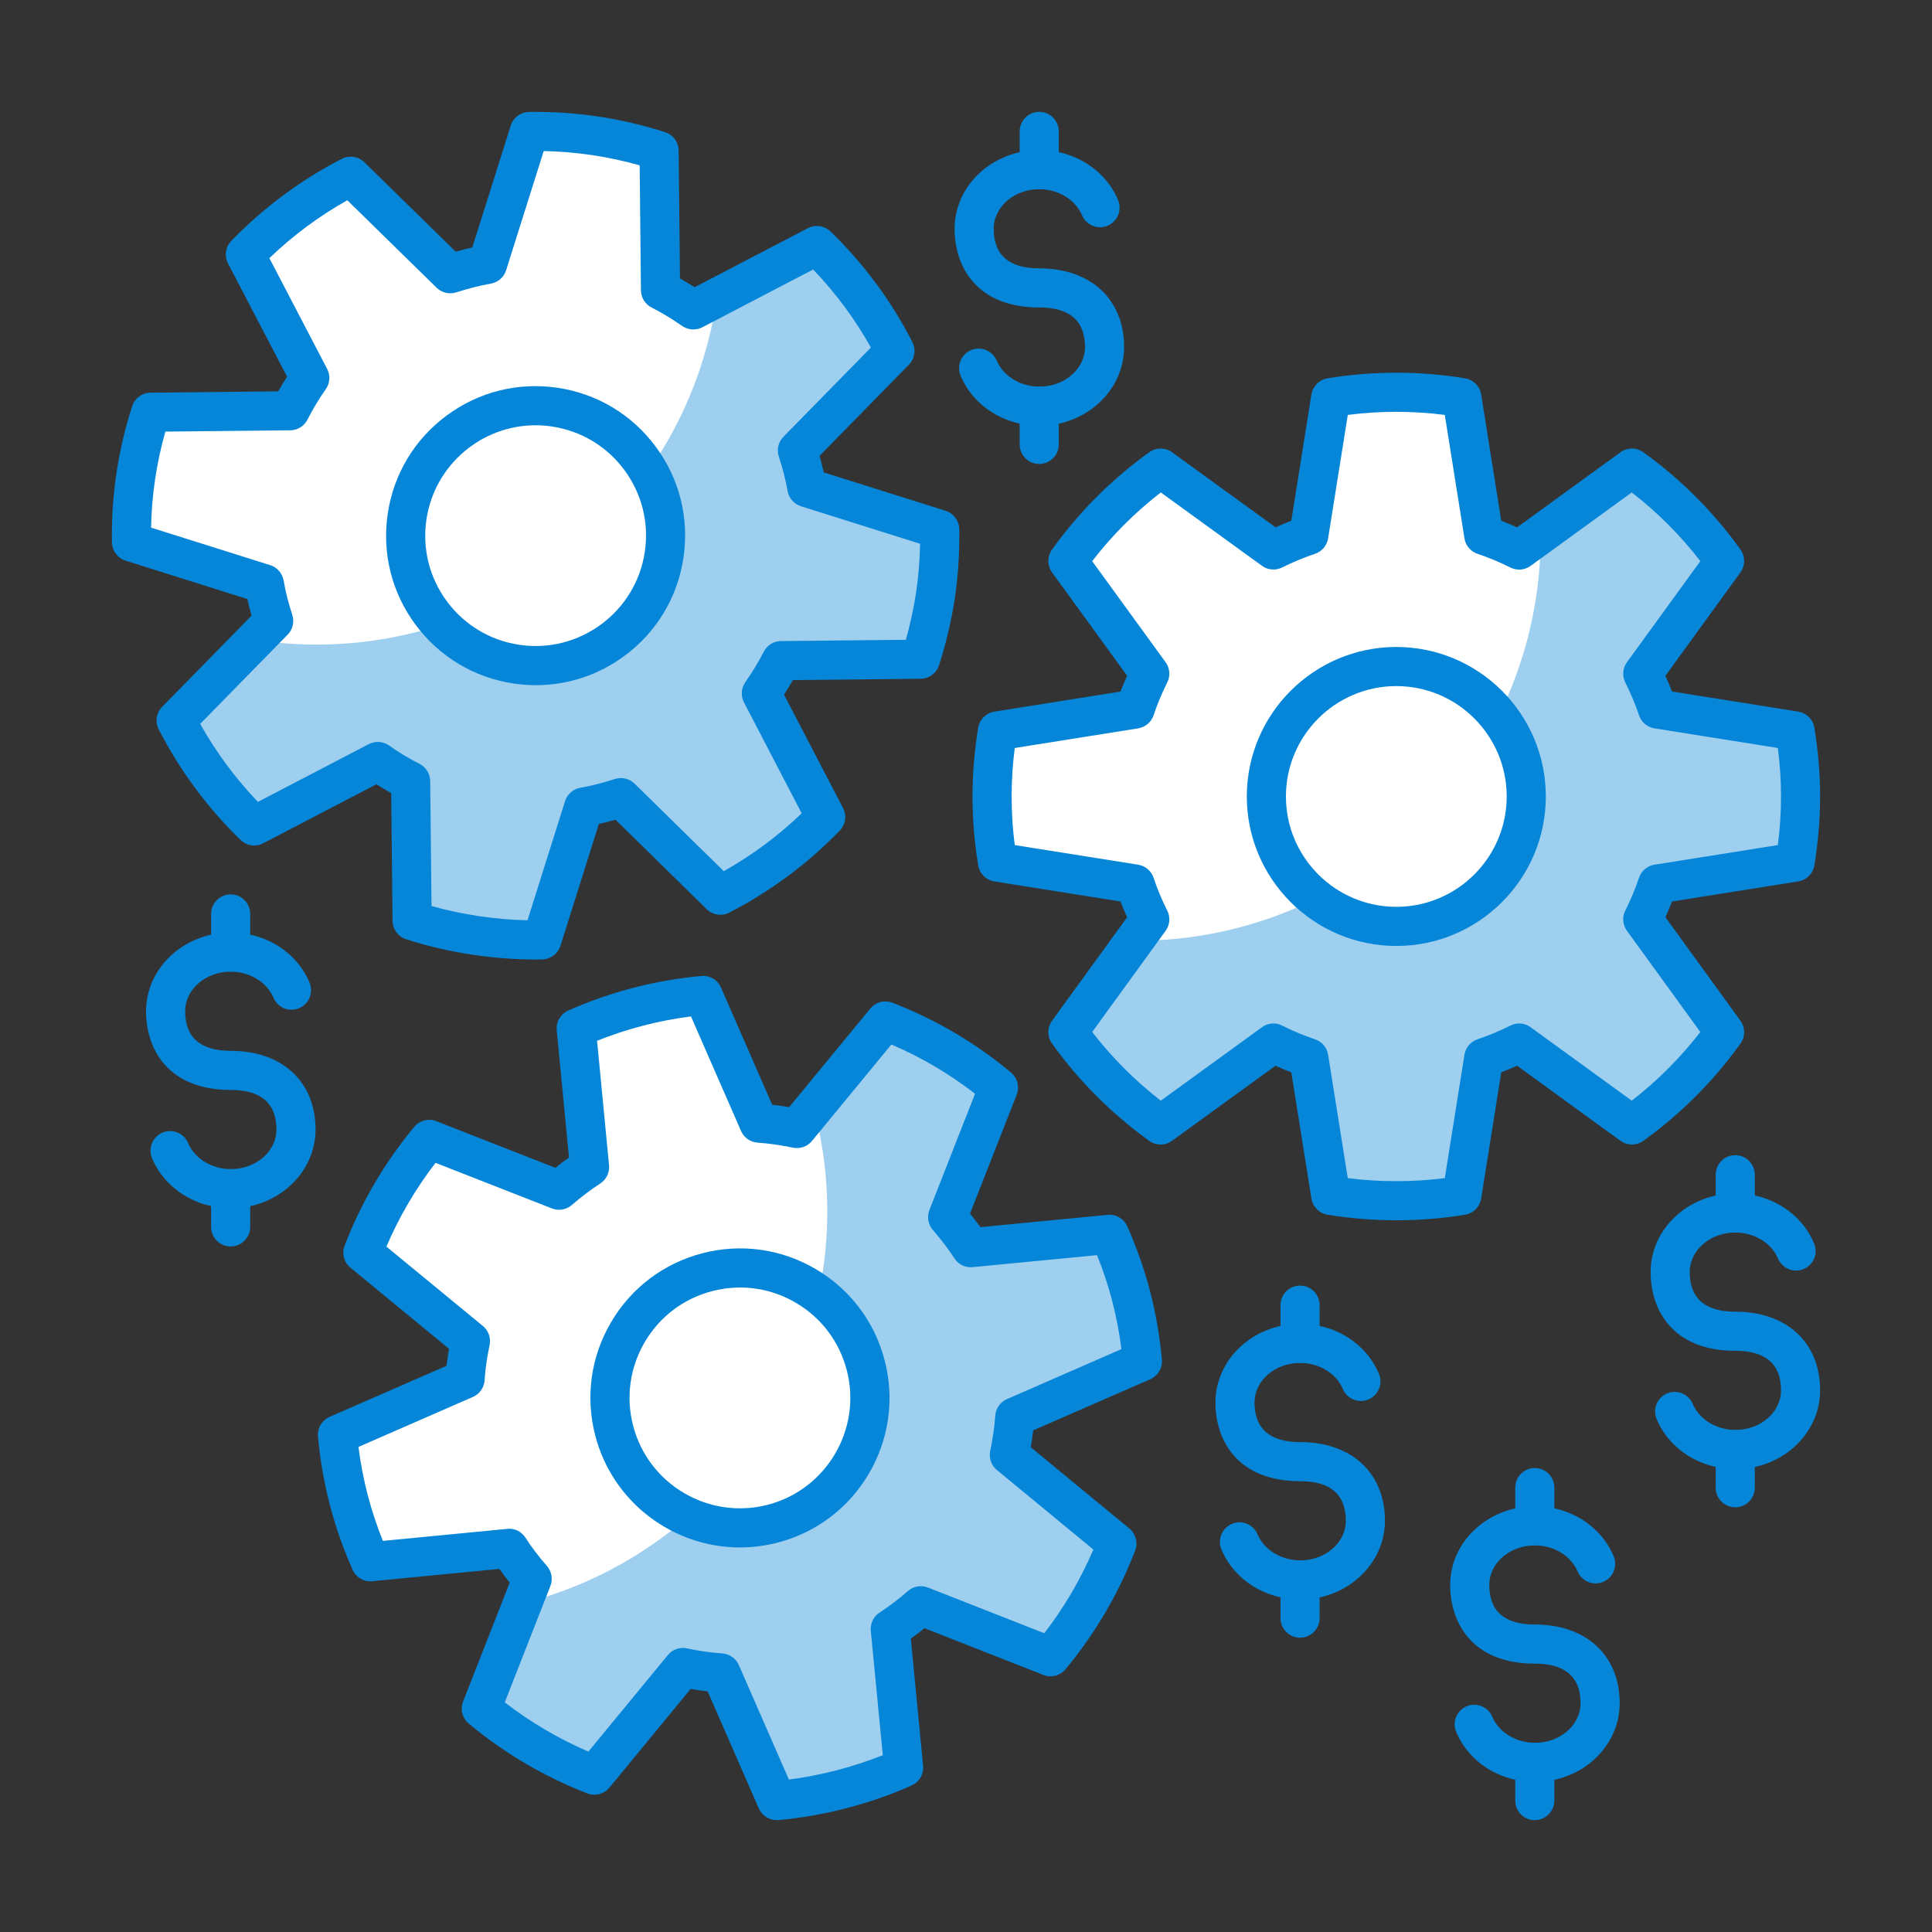 <?xml version="1.0" encoding="utf-8"?>
<!-- Generator: Adobe Illustrator 23.0.3, SVG Export Plug-In . SVG Version: 6.00 Build 0)  -->
<svg version="1.1" id="Layer_1" xmlns="http://www.w3.org/2000/svg" xmlns:xlink="http://www.w3.org/1999/xlink" x="0px" y="0px"
	 viewBox="0 0 175 175" style="enable-background:new 0 0 175 175;" xml:space="preserve">
<rect x="0" y="0" width="175" height="175" fill="#333333" stroke="none"/>
<g id="ICONS">
	<g id="icon-i-fintech">
		<path style="fill:#FFFFFF;" d="M162.599,78.092c0.316-1.933,0.496-3.915,0.496-5.943c0-2.021-0.18-4.007-0.496-5.943
			l-12.458-1.982c-0.372-1.103-0.828-2.171-1.34-3.202l7.412-10.208c-2.321-3.248-5.161-6.088-8.397-8.411l-10.211,7.417
			c-1.031-0.514-2.106-0.971-3.207-1.336l-1.984-12.467c-1.931-0.321-3.922-0.489-5.941-0.489l0,0c-2.025,0-4.007,0.168-5.936,0.489
			l-1.986,12.467c-1.105,0.365-2.175,0.821-3.204,1.329l-10.22-7.41c-3.227,2.323-6.072,5.163-8.397,8.411l7.417,10.208
			c-0.521,1.031-0.969,2.099-1.333,3.202l-12.458,1.982c-0.323,1.935-0.494,3.922-0.494,5.943c0,2.028,0.171,4.01,0.494,5.943
			l12.458,1.979c0.365,1.107,0.812,2.175,1.333,3.2l-7.417,10.22c2.325,3.239,5.17,6.081,8.397,8.407l10.22-7.419
			c1.029,0.528,2.099,0.969,3.204,1.338l1.986,12.465c1.929,0.318,3.91,0.48,5.936,0.48l0,0c2.019,0,4.01-0.161,5.941-0.48
			l1.984-12.465c1.1-0.369,2.175-0.817,3.207-1.338l10.211,7.419c3.237-2.325,6.077-5.168,8.397-8.407l-7.412-10.22
			c0.512-1.024,0.969-2.092,1.34-3.2L162.599,78.092z"/>
		<path style="fill:#9ECFEF;" d="M162.599,78.092c0.316-1.933,0.496-3.915,0.496-5.943c0-2.021-0.18-4.007-0.496-5.943
			l-12.458-1.982c-0.369-1.103-0.828-2.171-1.34-3.202l7.412-10.208c-2.321-3.248-5.161-6.088-8.397-8.411l-8.268,6.005
			c0,0.046,0.007,0.092,0.007,0.138c0,20.253-16.419,36.672-36.674,36.672c-0.048,0-0.094-0.007-0.141-0.007l-6.01,8.28
			c2.325,3.239,5.17,6.081,8.397,8.407l10.22-7.419c1.029,0.528,2.099,0.969,3.202,1.338l1.989,12.462
			c1.929,0.321,3.91,0.482,5.936,0.482l0,0c2.019,0,4.01-0.161,5.941-0.482l1.984-12.462c1.1-0.369,2.175-0.817,3.207-1.338
			l10.211,7.419c3.237-2.325,6.077-5.168,8.397-8.407l-7.412-10.22c0.512-1.024,0.971-2.092,1.34-3.2L162.599,78.092z"/>
		<path style="fill:#0686D8;" d="M126.474,110.533c-2.106,0-4.199-0.168-6.224-0.503c-0.752-0.124-1.343-0.717-1.463-1.469
			l-1.82-11.429c-0.491-0.187-0.971-0.385-1.435-0.597l-9.364,6.796c-0.618,0.45-1.456,0.455-2.076,0.005
			c-3.403-2.452-6.365-5.417-8.801-8.81c-0.445-0.621-0.443-1.456,0.007-2.074l6.794-9.364c-0.215-0.473-0.413-0.951-0.595-1.43
			l-11.42-1.816c-0.754-0.118-1.345-0.706-1.47-1.458c-0.344-2.053-0.517-4.153-0.517-6.234c0-2.079,0.173-4.176,0.517-6.234
			c0.125-0.752,0.715-1.34,1.47-1.458l11.42-1.818c0.182-0.48,0.383-0.955,0.597-1.43l-6.796-9.355
			c-0.447-0.616-0.452-1.451-0.007-2.072c2.429-3.396,5.391-6.362,8.801-8.817c0.621-0.448,1.456-0.445,2.076,0.002l9.371,6.796
			c0.482-0.217,0.957-0.415,1.428-0.595l1.82-11.431c0.12-0.752,0.708-1.343,1.46-1.47c4.097-0.678,8.356-0.678,12.458,0
			c0.752,0.125,1.34,0.717,1.46,1.47l1.818,11.431c0.473,0.182,0.953,0.381,1.43,0.6l9.362-6.799
			c0.616-0.452,1.453-0.454,2.074-0.007c3.412,2.45,6.374,5.419,8.806,8.822c0.443,0.618,0.438,1.453-0.009,2.069l-6.794,9.359
			c0.217,0.477,0.418,0.955,0.6,1.426l11.426,1.818c0.754,0.12,1.347,0.708,1.469,1.463c0.344,2.106,0.519,4.201,0.519,6.229
			c0,2.03-0.176,4.125-0.519,6.229c-0.122,0.754-0.715,1.345-1.469,1.463l-11.426,1.816c-0.182,0.473-0.381,0.948-0.598,1.426
			l6.792,9.369c0.45,0.618,0.452,1.451,0.007,2.072c-2.436,3.4-5.396,6.367-8.803,8.815c-0.618,0.445-1.458,0.441-2.074-0.007
			l-9.36-6.799c-0.473,0.215-0.95,0.413-1.433,0.597l-1.818,11.431c-0.12,0.752-0.711,1.345-1.463,1.469
			C130.675,110.364,128.58,110.533,126.474,110.533z M122.081,106.715c2.886,0.367,5.906,0.367,8.79,0l1.779-11.177
			c0.104-0.651,0.561-1.19,1.186-1.4c1.008-0.339,2.009-0.757,2.971-1.241c0.593-0.3,1.299-0.24,1.839,0.15l9.156,6.651
			c2.33-1.806,4.413-3.892,6.213-6.22l-6.646-9.166c-0.39-0.535-0.447-1.241-0.152-1.832c0.503-1.006,0.92-2.005,1.244-2.971
			c0.21-0.625,0.75-1.084,1.403-1.186l11.173-1.776c0.192-1.488,0.288-2.962,0.288-4.397c0-1.435-0.097-2.909-0.288-4.397
			l-11.173-1.779c-0.651-0.101-1.19-0.558-1.4-1.186c-0.323-0.957-0.743-1.961-1.248-2.976c-0.293-0.591-0.233-1.296,0.154-1.829
			l6.646-9.156c-1.795-2.33-3.878-4.415-6.213-6.222l-9.156,6.649c-0.535,0.39-1.241,0.45-1.832,0.152
			c-1.008-0.503-2.009-0.92-2.971-1.239c-0.63-0.208-1.089-0.75-1.193-1.403l-1.781-11.182c-2.912-0.374-5.878-0.374-8.787,0
			L120.3,48.764c-0.104,0.653-0.565,1.195-1.193,1.403c-0.948,0.314-1.949,0.729-2.978,1.237c-0.586,0.291-1.292,0.233-1.823-0.155
			l-9.163-6.644c-2.335,1.811-4.418,3.896-6.215,6.222l6.651,9.156c0.39,0.535,0.447,1.246,0.148,1.839
			c-0.489,0.971-0.904,1.968-1.232,2.96c-0.208,0.63-0.75,1.089-1.405,1.193l-11.173,1.779c-0.189,1.458-0.284,2.932-0.284,4.397
			c0,1.465,0.094,2.939,0.284,4.397l11.173,1.776c0.655,0.104,1.197,0.565,1.405,1.195c0.33,0.997,0.743,1.991,1.23,2.951
			c0.302,0.593,0.247,1.306-0.145,1.843l-6.649,9.166c1.8,2.325,3.88,4.411,6.213,6.22l9.163-6.651
			c0.542-0.399,1.255-0.45,1.85-0.143c0.907,0.466,1.903,0.881,2.955,1.234c0.627,0.208,1.084,0.75,1.188,1.4L122.081,106.715z
			 M162.599,78.092h0.023H162.599z"/>
		<path style="fill:#FFFFFF;" d="M138.249,72.145c0,6.499-5.269,11.768-11.77,11.768c-6.501,0-11.77-5.269-11.77-11.768
			c0-6.501,5.269-11.77,11.77-11.77C132.979,60.375,138.249,65.644,138.249,72.145z"/>
		<path style="fill:#0686D8;" d="M126.478,85.685c-7.468,0-13.542-6.074-13.542-13.54c0-7.468,6.074-13.542,13.542-13.542
			c7.465,0,13.542,6.074,13.542,13.542C140.02,79.61,133.944,85.685,126.478,85.685z M126.478,62.146
			c-5.514,0-9.999,4.485-9.999,9.998c0,5.511,4.485,9.996,9.999,9.996c5.514,0,9.998-4.485,9.998-9.996
			C136.477,66.631,131.992,62.146,126.478,62.146z"/>
		<path style="fill:#FFFFFF;" d="M103.48,123.304c-0.18-1.949-0.505-3.913-1.015-5.876c-0.507-1.956-1.179-3.834-1.972-5.627
			l-12.557,1.214c-0.634-0.976-1.347-1.894-2.102-2.764l4.609-11.742c-3.061-2.563-6.526-4.595-10.241-6.033l-8.021,9.745
			c-1.126-0.235-2.282-0.408-3.437-0.487L63.69,90.167c-1.949,0.176-3.92,0.512-5.871,1.02h-0.002
			c-1.959,0.507-3.834,1.17-5.622,1.965l1.211,12.566c-0.978,0.63-1.899,1.343-2.768,2.092l-11.754-4.605
			c-2.54,3.061-4.579,6.524-6.012,10.252l9.742,8.017c-0.245,1.128-0.411,2.275-0.485,3.435l-11.56,5.05
			c0.173,1.952,0.507,3.919,1.015,5.873c0.51,1.963,1.174,3.839,1.97,5.629l12.557-1.214c0.63,0.978,1.333,1.899,2.095,2.762
			l-4.609,11.754c3.064,2.549,6.531,4.589,10.241,6.028l8.026-9.752c1.13,0.254,2.277,0.411,3.437,0.491l5.055,11.562
			c1.949-0.175,3.908-0.519,5.867-1.026h0.002c1.952-0.508,3.839-1.163,5.629-1.959l-1.213-12.561
			c0.974-0.635,1.899-1.338,2.768-2.102l11.747,4.616c2.547-3.063,4.584-6.531,6.014-10.248l-9.742-8.028
			c0.238-1.121,0.413-2.27,0.494-3.433L103.48,123.304z"/>
		<path style="fill:#9ECFEF;" d="M103.48,123.304c-0.18-1.949-0.505-3.913-1.015-5.876c-0.507-1.956-1.179-3.834-1.972-5.627
			l-12.557,1.214c-0.634-0.976-1.347-1.894-2.102-2.764l4.609-11.745c-3.061-2.561-6.526-4.593-10.241-6.03l-6.496,7.892
			c0.014,0.044,0.03,0.085,0.042,0.132c5.092,19.602-6.674,39.622-26.279,44.711c-0.046,0.012-0.092,0.018-0.138,0.03l-3.735,9.523
			c3.064,2.549,6.531,4.589,10.241,6.028l8.026-9.752c1.13,0.254,2.277,0.411,3.437,0.491l5.055,11.562
			c1.949-0.175,3.908-0.519,5.867-1.026h0.002c1.952-0.508,3.839-1.163,5.629-1.959l-1.211-12.561
			c0.971-0.635,1.896-1.338,2.766-2.102l11.747,4.616c2.547-3.063,4.584-6.531,6.014-10.248l-9.742-8.028
			c0.238-1.121,0.413-2.27,0.494-3.433L103.48,123.304z"/>
		<path style="fill:#0686D8;" d="M70.354,164.867c-0.699,0-1.338-0.413-1.622-1.061l-4.635-10.603
			c-0.524-0.058-1.038-0.129-1.541-0.217l-7.352,8.933c-0.487,0.591-1.297,0.803-2.009,0.526c-3.904-1.516-7.516-3.64-10.732-6.319
			c-0.586-0.487-0.796-1.296-0.517-2.007l4.224-10.771c-0.325-0.404-0.639-0.815-0.936-1.234l-11.51,1.112
			c-0.752,0.092-1.479-0.344-1.788-1.043c-0.849-1.905-1.546-3.892-2.067-5.903c-0.521-2.012-0.881-4.086-1.066-6.162
			c-0.069-0.759,0.358-1.476,1.054-1.781l10.598-4.628c0.055-0.51,0.129-1.022,0.217-1.536l-8.928-7.345
			c-0.591-0.485-0.803-1.292-0.528-2.005c1.497-3.894,3.617-7.512,6.302-10.746c0.487-0.591,1.301-0.801,2.009-0.519l10.778,4.222
			c0.415-0.332,0.824-0.644,1.234-0.934l-1.112-11.521c-0.072-0.759,0.348-1.479,1.043-1.79c1.905-0.847,3.89-1.541,5.901-2.06
			c2.014-0.524,4.086-0.884,6.157-1.07c0.777-0.067,1.479,0.357,1.783,1.056l4.635,10.608c0.501,0.055,1.013,0.129,1.532,0.219
			l7.355-8.935c0.487-0.591,1.296-0.8,2.007-0.526c3.922,1.518,7.535,3.645,10.739,6.326c0.584,0.489,0.789,1.296,0.512,2.007
			l-4.224,10.762c0.332,0.413,0.644,0.821,0.939,1.232l11.514-1.112c0.747-0.086,1.483,0.346,1.793,1.045
			c0.86,1.952,1.557,3.936,2.067,5.899c0.51,1.965,0.867,4.037,1.064,6.157c0.069,0.761-0.355,1.481-1.054,1.788l-10.603,4.63
			c-0.058,0.501-0.131,1.013-0.221,1.53l8.93,7.359c0.588,0.487,0.801,1.294,0.526,2.005c-1.506,3.908-3.629,7.523-6.305,10.743
			c-0.491,0.588-1.301,0.796-2.012,0.517l-10.764-4.231c-0.406,0.327-0.819,0.641-1.239,0.939l1.112,11.519
			c0.074,0.759-0.346,1.479-1.043,1.79c-1.866,0.831-3.853,1.52-5.903,2.053c-2.053,0.533-4.123,0.895-6.155,1.077
			C70.461,164.865,70.407,164.867,70.354,164.867z M61.862,149.269c0.129,0,0.261,0.014,0.39,0.044
			c0.992,0.221,2.058,0.374,3.172,0.452c0.658,0.046,1.234,0.452,1.5,1.056l4.533,10.37c1.433-0.185,2.881-0.466,4.321-0.837
			c1.439-0.376,2.842-0.835,4.185-1.37l-1.086-11.265c-0.065-0.657,0.245-1.296,0.798-1.656c0.886-0.577,1.749-1.232,2.563-1.947
			c0.498-0.436,1.202-0.561,1.818-0.318l10.533,4.139c1.8-2.33,3.29-4.872,4.448-7.581l-8.737-7.2
			c-0.51-0.42-0.743-1.089-0.607-1.735c0.235-1.112,0.39-2.185,0.457-3.186c0.044-0.66,0.452-1.239,1.059-1.504l10.368-4.529
			c-0.189-1.488-0.466-2.937-0.826-4.328c-0.36-1.389-0.824-2.792-1.384-4.183l-11.26,1.086c-0.664,0.074-1.296-0.244-1.654-0.796
			c-0.556-0.851-1.195-1.691-1.956-2.57c-0.431-0.498-0.551-1.195-0.312-1.809l4.134-10.531c-2.321-1.802-4.861-3.297-7.578-4.462
			l-7.191,8.736c-0.418,0.508-1.08,0.748-1.73,0.609c-1.114-0.233-2.189-0.385-3.195-0.455c-0.66-0.044-1.239-0.452-1.504-1.059
			l-4.533-10.374c-1.456,0.187-2.907,0.466-4.323,0.833s-2.817,0.828-4.183,1.375l1.086,11.272c0.065,0.66-0.247,1.301-0.803,1.661
			c-0.842,0.542-1.682,1.177-2.57,1.943c-0.498,0.431-1.195,0.551-1.804,0.309L39.45,105.33c-1.804,2.342-3.294,4.886-4.448,7.588
			l8.737,7.189c0.512,0.422,0.747,1.094,0.607,1.744c-0.231,1.063-0.383,2.132-0.45,3.174c-0.042,0.66-0.45,1.244-1.059,1.509
			l-10.368,4.529c0.185,1.458,0.462,2.909,0.831,4.325c0.367,1.416,0.831,2.819,1.38,4.185l11.26-1.087
			c0.669-0.083,1.301,0.245,1.661,0.803c0.568,0.881,1.218,1.739,1.933,2.547c0.441,0.498,0.563,1.202,0.321,1.82l-4.134,10.543
			c2.33,1.799,4.87,3.294,7.576,4.459l7.198-8.743C60.836,149.5,61.341,149.269,61.862,149.269z"/>
		<path style="fill:#FFFFFF;" d="M78.415,123.669c1.633,6.291-2.141,12.716-8.432,14.349c-6.293,1.633-12.716-2.143-14.352-8.434
			c-1.633-6.291,2.143-12.716,8.434-14.349C70.357,113.601,76.782,117.375,78.415,123.669z"/>
		<path style="fill:#0686D8;" d="M67.028,140.168c-6.019,0-11.528-4.049-13.111-10.139c-0.909-3.502-0.401-7.147,1.433-10.264
			c1.832-3.119,4.771-5.336,8.271-6.245c3.506-0.911,7.149-0.401,10.264,1.43c3.119,1.834,5.338,4.771,6.247,8.273
			c0.909,3.5,0.399,7.147-1.433,10.264c-1.834,3.119-4.771,5.336-8.271,6.245C69.291,140.028,68.151,140.168,67.028,140.168z
			 M67.042,116.623c-0.844,0-1.693,0.108-2.531,0.325c-2.584,0.671-4.752,2.309-6.106,4.612c-1.352,2.302-1.728,4.995-1.057,7.578
			c1.384,5.336,6.854,8.547,12.19,7.165c5.334-1.386,8.547-6.854,7.163-12.19l0,0c-0.671-2.586-2.309-4.755-4.612-6.107
			C70.534,117.092,68.8,116.623,67.042,116.623z"/>
		<path style="fill:#FFFFFF;" d="M83.37,59.71c0.597-1.864,1.066-3.8,1.364-5.805c0.297-1.998,0.413-3.991,0.383-5.95l-12.033-3.79
			c-0.201-1.149-0.498-2.27-0.851-3.366l8.831-9.009c-1.818-3.555-4.21-6.78-7.071-9.553l-11.189,5.834
			c-0.946-0.66-1.94-1.269-2.976-1.793l-0.129-12.624c-1.864-0.6-3.809-1.059-5.804-1.356l0,0c-2.003-0.297-3.989-0.422-5.945-0.39
			l-3.797,12.04c-1.144,0.201-2.273,0.496-3.364,0.847l-9.02-8.833c-3.534,1.825-6.764,4.215-9.542,7.087l5.834,11.187
			c-0.667,0.944-1.266,1.933-1.79,2.971l-12.612,0.129c-0.605,1.866-1.064,3.806-1.361,5.807c-0.298,2.005-0.422,3.991-0.388,5.95
			l12.033,3.79c0.198,1.147,0.484,2.27,0.849,3.361l-8.838,9.018c1.823,3.544,4.22,6.775,7.069,9.548l11.2-5.837
			c0.941,0.676,1.936,1.269,2.974,1.795l0.132,12.619c1.862,0.6,3.8,1.05,5.802,1.347h0.002c1.995,0.298,3.986,0.431,5.945,0.399
			L52.872,73.1c1.142-0.203,2.27-0.491,3.366-0.854l9.011,8.84c3.541-1.825,6.771-4.219,9.542-7.08l-5.83-11.2
			c0.657-0.939,1.266-1.926,1.795-2.967L83.37,59.71z"/>
		<path style="fill:#9ECFEF;" d="M83.37,59.71c0.597-1.864,1.066-3.8,1.364-5.805c0.297-1.998,0.413-3.991,0.383-5.95l-12.031-3.79
			c-0.203-1.149-0.501-2.27-0.854-3.366l8.831-9.009c-1.818-3.555-4.21-6.78-7.071-9.553l-9.062,4.725
			c-0.007,0.046-0.007,0.09-0.014,0.136C61.94,47.132,43.286,60.96,23.252,57.984c-0.046-0.007-0.092-0.021-0.138-0.028
			l-7.161,7.306c1.823,3.544,4.22,6.775,7.069,9.548l11.2-5.837c0.941,0.676,1.936,1.269,2.971,1.795l0.134,12.619
			c1.864,0.6,3.8,1.05,5.802,1.347h0.002c1.995,0.298,3.986,0.431,5.945,0.399L52.872,73.1c1.142-0.203,2.27-0.491,3.366-0.854
			l9.011,8.84c3.544-1.825,6.771-4.219,9.542-7.08l-5.83-11.2c0.657-0.939,1.266-1.926,1.795-2.967L83.37,59.71z"/>
		<path style="fill:#0686D8;" d="M48.51,86.912c-1.859,0-3.754-0.143-5.641-0.422c-2.09-0.311-4.136-0.787-6.083-1.414
			c-0.727-0.233-1.22-0.907-1.23-1.668l-0.12-11.569c-0.459-0.256-0.904-0.524-1.336-0.803l-10.259,5.348
			c-0.678,0.353-1.504,0.231-2.053-0.302c-3.004-2.921-5.498-6.289-7.41-10.008c-0.348-0.678-0.224-1.504,0.312-2.051l8.097-8.261
			c-0.143-0.498-0.27-1.001-0.381-1.502l-11.027-3.474c-0.727-0.231-1.225-0.897-1.239-1.659c-0.039-2.079,0.097-4.18,0.404-6.243
			c0.307-2.058,0.787-4.106,1.428-6.09c0.235-0.724,0.907-1.22,1.668-1.227l11.563-0.118c0.251-0.448,0.519-0.891,0.8-1.327
			L20.656,23.87c-0.353-0.676-0.233-1.502,0.297-2.051c2.902-3.001,6.268-5.502,10.001-7.431c0.681-0.346,1.509-0.224,2.053,0.309
			l8.271,8.1c0.512-0.143,1.01-0.27,1.502-0.378l3.481-11.039c0.228-0.729,0.897-1.227,1.659-1.241
			c2.076-0.028,4.176,0.104,6.234,0.411c2.053,0.305,4.102,0.782,6.088,1.421c0.727,0.233,1.22,0.904,1.23,1.668l0.12,11.576
			c0.441,0.249,0.884,0.517,1.324,0.801l10.262-5.348c0.674-0.353,1.502-0.235,2.053,0.3c3.013,2.925,5.507,6.296,7.412,10.017
			c0.346,0.678,0.219,1.504-0.314,2.049l-8.095,8.257c0.145,0.512,0.275,1.01,0.383,1.502l11.034,3.474
			c0.729,0.231,1.227,0.902,1.239,1.665c0.032,2.129-0.104,4.226-0.401,6.236c-0.3,2.012-0.78,4.058-1.428,6.083
			c-0.233,0.729-0.907,1.225-1.67,1.232L71.821,61.6c-0.249,0.438-0.514,0.879-0.803,1.324l5.343,10.264
			c0.353,0.678,0.231,1.504-0.3,2.051c-2.909,3.006-6.275,5.502-10.001,7.424c-0.678,0.348-1.506,0.226-2.053-0.312l-8.257-8.102
			c-0.501,0.143-1.001,0.27-1.504,0.383l-3.479,11.036c-0.231,0.727-0.9,1.225-1.661,1.239
			C48.909,86.909,48.708,86.912,48.51,86.912z M39.086,82.067c1.394,0.392,2.835,0.699,4.305,0.916
			c1.467,0.219,2.939,0.346,4.39,0.378l3.4-10.794c0.198-0.63,0.731-1.096,1.38-1.211c1.043-0.185,2.093-0.452,3.121-0.791
			c0.63-0.205,1.324-0.046,1.797,0.417l8.079,7.927c2.57-1.444,4.937-3.2,7.059-5.239L67.39,63.628
			c-0.305-0.586-0.258-1.292,0.118-1.832c0.664-0.953,1.211-1.855,1.668-2.757c0.298-0.591,0.9-0.964,1.562-0.971l11.313-0.116
			c0.408-1.442,0.72-2.886,0.932-4.307c0.21-1.419,0.33-2.891,0.36-4.39l-10.79-3.398c-0.63-0.201-1.098-0.731-1.214-1.382
			c-0.175-0.996-0.433-2.018-0.794-3.13c-0.203-0.628-0.042-1.315,0.42-1.786l7.922-8.079c-1.435-2.568-3.188-4.937-5.23-7.069
			L63.62,29.643c-0.584,0.305-1.29,0.258-1.834-0.118c-0.923-0.646-1.85-1.206-2.759-1.666c-0.588-0.297-0.964-0.9-0.971-1.562
			l-0.115-11.323c-1.416-0.399-2.861-0.708-4.307-0.925c-1.449-0.212-2.918-0.337-4.385-0.367l-3.405,10.799
			c-0.201,0.63-0.734,1.098-1.384,1.211c-0.983,0.173-2.037,0.438-3.131,0.789c-0.623,0.203-1.31,0.039-1.781-0.42l-8.088-7.922
			c-2.574,1.449-4.942,3.207-7.059,5.244l5.232,10.033c0.307,0.588,0.261,1.299-0.125,1.841c-0.625,0.886-1.181,1.809-1.654,2.748
			c-0.297,0.591-0.902,0.966-1.564,0.974l-11.313,0.115c-0.399,1.416-0.711,2.861-0.927,4.309c-0.215,1.451-0.337,2.923-0.365,4.39
			l10.792,3.398c0.632,0.201,1.1,0.736,1.213,1.389c0.18,1.04,0.443,2.085,0.782,3.103c0.212,0.63,0.051,1.326-0.415,1.802
			l-7.924,8.086c1.44,2.568,3.193,4.935,5.23,7.064l10.042-5.232c0.591-0.309,1.308-0.256,1.852,0.132
			c0.831,0.597,1.753,1.153,2.741,1.654c0.588,0.297,0.964,0.9,0.971,1.562L39.086,82.067z M83.37,59.71h0.023H83.37z"/>
		<path style="fill:#FFFFFF;" d="M60.157,50.249c-0.955,6.43-6.941,10.866-13.371,9.911s-10.868-6.942-9.913-13.371
			c0.957-6.429,6.944-10.866,13.373-9.911C56.676,37.833,61.113,43.82,60.157,50.249z"/>
		<path style="fill:#0686D8;" d="M48.544,62.064c-0.669,0-1.343-0.051-2.019-0.15c-3.576-0.533-6.734-2.425-8.889-5.332
			c-2.152-2.904-3.047-6.476-2.514-10.054c0.531-3.578,2.425-6.734,5.331-8.886c2.904-2.155,6.469-3.045,10.054-2.517
			c3.576,0.533,6.734,2.425,8.886,5.332c2.155,2.904,3.047,6.476,2.517,10.054c-0.531,3.578-2.424,6.734-5.331,8.887
			C54.222,61.145,51.428,62.064,48.544,62.064z M48.51,38.521c-4.868,0-9.145,3.571-9.883,8.529
			c-0.392,2.642,0.268,5.278,1.857,7.424c1.592,2.143,3.922,3.541,6.563,3.933c5.44,0.81,10.548-2.965,11.36-8.418
			c0.392-2.641-0.267-5.278-1.859-7.424c-1.589-2.143-3.92-3.541-6.561-3.934C49.49,38.558,48.996,38.521,48.51,38.521z"/>
		<path style="fill:#0686D8;" d="M94.155,38.565c-3.183,0-5.986-1.779-7.142-4.529c-0.381-0.902,0.044-1.943,0.946-2.321
			c0.904-0.381,1.94,0.048,2.321,0.946c0.593,1.412,2.15,2.36,3.876,2.36c2.273,0,4.123-1.608,4.123-3.585
			c0-2.378-1.394-3.585-4.146-3.585c-5.652,0-7.666-3.682-7.666-7.128c0-3.931,3.44-7.129,7.666-7.129
			c3.181,0,5.987,1.779,7.142,4.529c0.381,0.902-0.044,1.94-0.946,2.321c-0.904,0.381-1.942-0.044-2.321-0.946
			c-0.593-1.412-2.15-2.36-3.876-2.36c-2.272,0-4.123,1.608-4.123,3.585c0,2.378,1.386,3.585,4.123,3.585
			c4.672,0,7.689,2.798,7.689,7.129C101.822,35.367,98.382,38.565,94.155,38.565z"/>
		<path style="fill:#0686D8;" d="M94.132,17.137c-0.978,0-1.772-0.794-1.772-1.772v-3.461c0-0.978,0.794-1.772,1.772-1.772
			c0.978,0,1.772,0.794,1.772,1.772v3.461C95.904,16.344,95.11,17.137,94.132,17.137z"/>
		<path style="fill:#0686D8;" d="M94.132,42.025c-0.978,0-1.772-0.794-1.772-1.772v-3.46c0-0.978,0.794-1.772,1.772-1.772
			c0.978,0,1.772,0.794,1.772,1.772v3.46C95.904,41.231,95.11,42.025,94.132,42.025z"/>
		<path style="fill:#0686D8;" d="M20.914,109.442c-3.179,0-5.984-1.779-7.142-4.529c-0.378-0.902,0.044-1.94,0.946-2.321
			c0.907-0.381,1.943,0.044,2.321,0.946c0.595,1.412,2.153,2.36,3.876,2.36c2.275,0,4.125-1.608,4.125-3.585
			c0-2.378-1.396-3.585-4.145-3.585c-5.652,0-7.666-3.682-7.666-7.129c0-3.931,3.44-7.129,7.666-7.129
			c3.183,0,5.986,1.779,7.142,4.533c0.381,0.902-0.044,1.94-0.946,2.318c-0.909,0.383-1.94-0.046-2.321-0.948
			c-0.593-1.412-2.15-2.36-3.876-2.36c-2.273,0-4.123,1.608-4.123,3.585c0,2.378,1.387,3.585,4.123,3.585
			c4.672,0,7.689,2.798,7.689,7.128C28.582,106.244,25.142,109.442,20.914,109.442z"/>
		<path style="fill:#0686D8;" d="M20.893,88.015c-0.978,0-1.772-0.794-1.772-1.772v-3.46c0-0.978,0.794-1.772,1.772-1.772
			c0.978,0,1.772,0.794,1.772,1.772v3.46C22.665,87.221,21.871,88.015,20.893,88.015z"/>
		<path style="fill:#0686D8;" d="M20.893,112.902c-0.978,0-1.772-0.794-1.772-1.772v-3.461c0-0.978,0.794-1.772,1.772-1.772
			c0.978,0,1.772,0.794,1.772,1.772v3.461C22.665,112.108,21.871,112.902,20.893,112.902z"/>
		<path style="fill:#0686D8;" d="M117.781,144.881c-3.183,0-5.987-1.779-7.142-4.529c-0.381-0.902,0.044-1.943,0.946-2.321
			c0.904-0.381,1.94,0.046,2.321,0.946c0.593,1.412,2.15,2.36,3.876,2.36c2.272,0,4.123-1.608,4.123-3.585
			c0-2.378-1.393-3.585-4.143-3.585c-5.654,0-7.668-3.682-7.668-7.129c0-3.931,3.44-7.128,7.668-7.128
			c3.181,0,5.984,1.779,7.14,4.529c0.381,0.902-0.044,1.942-0.946,2.321c-0.9,0.385-1.943-0.046-2.321-0.946
			c-0.593-1.412-2.15-2.36-3.874-2.36c-2.275,0-4.125,1.608-4.125,3.585c0,2.379,1.389,3.585,4.125,3.585
			c4.669,0,7.687,2.798,7.687,7.129C125.447,141.684,122.008,144.881,117.781,144.881z"/>
		<path style="fill:#0686D8;" d="M117.758,123.454c-0.978,0-1.772-0.794-1.772-1.772v-3.461c0-0.978,0.794-1.772,1.772-1.772
			c0.978,0,1.772,0.794,1.772,1.772v3.461C119.53,122.661,118.736,123.454,117.758,123.454z"/>
		<path style="fill:#0686D8;" d="M117.758,148.342c-0.978,0-1.772-0.794-1.772-1.772v-3.46c0-0.978,0.794-1.772,1.772-1.772
			c0.978,0,1.772,0.794,1.772,1.772v3.46C119.53,147.548,118.736,148.342,117.758,148.342z"/>
		<path style="fill:#0686D8;" d="M139.044,161.406c-3.184,0-5.987-1.779-7.142-4.529c-0.381-0.902,0.044-1.943,0.946-2.321
			c0.904-0.378,1.94,0.046,2.321,0.946c0.593,1.412,2.15,2.36,3.876,2.36c2.272,0,4.123-1.608,4.123-3.585
			c0-2.378-1.396-3.585-4.146-3.585c-5.652,0-7.666-3.682-7.666-7.128c0-3.931,3.44-7.129,7.666-7.129
			c3.184,0,5.987,1.779,7.143,4.529c0.381,0.902-0.044,1.942-0.946,2.321c-0.904,0.381-1.94-0.046-2.321-0.946
			c-0.593-1.412-2.15-2.36-3.876-2.36c-2.272,0-4.123,1.608-4.123,3.585c0,2.378,1.386,3.585,4.123,3.585
			c4.672,0,7.689,2.798,7.689,7.129C146.71,158.209,143.271,161.406,139.044,161.406z"/>
		<path style="fill:#0686D8;" d="M139.021,139.979c-0.978,0-1.772-0.794-1.772-1.772v-3.461c0-0.978,0.794-1.772,1.772-1.772
			s1.772,0.794,1.772,1.772v3.461C140.793,139.185,140,139.979,139.021,139.979z"/>
		<path style="fill:#0686D8;" d="M139.021,164.867c-0.978,0-1.772-0.794-1.772-1.772v-3.46c0-0.978,0.794-1.772,1.772-1.772
			s1.772,0.794,1.772,1.772v3.46C140.793,164.073,140,164.867,139.021,164.867z"/>
		<path style="fill:#0686D8;" d="M157.2,133.067c-3.184,0-5.986-1.779-7.142-4.529c-0.381-0.902,0.044-1.943,0.946-2.321
			c0.902-0.381,1.943,0.048,2.321,0.946c0.593,1.412,2.15,2.36,3.876,2.36c2.273,0,4.123-1.608,4.123-3.585
			c0-2.378-1.394-3.585-4.146-3.585c-5.652,0-7.666-3.682-7.666-7.128c0-3.931,3.44-7.129,7.666-7.129
			c3.183,0,5.987,1.779,7.142,4.533c0.381,0.902-0.044,1.94-0.946,2.319c-0.904,0.383-1.942-0.046-2.321-0.948
			c-0.593-1.412-2.15-2.36-3.876-2.36c-2.272,0-4.123,1.608-4.123,3.585c0,2.378,1.386,3.585,4.123,3.585
			c4.672,0,7.689,2.798,7.689,7.129C164.867,129.87,161.427,133.067,157.2,133.067z"/>
		<path style="fill:#0686D8;" d="M157.177,111.64c-0.978,0-1.772-0.794-1.772-1.772v-3.461c0-0.978,0.794-1.772,1.772-1.772
			s1.772,0.794,1.772,1.772v3.461C158.949,110.847,158.155,111.64,157.177,111.64z"/>
		<path style="fill:#0686D8;" d="M157.177,136.528c-0.978,0-1.772-0.794-1.772-1.772v-3.46c0-0.978,0.794-1.772,1.772-1.772
			s1.772,0.794,1.772,1.772v3.46C158.949,135.734,158.155,136.528,157.177,136.528z"/>
	</g>
</g>
</svg>
